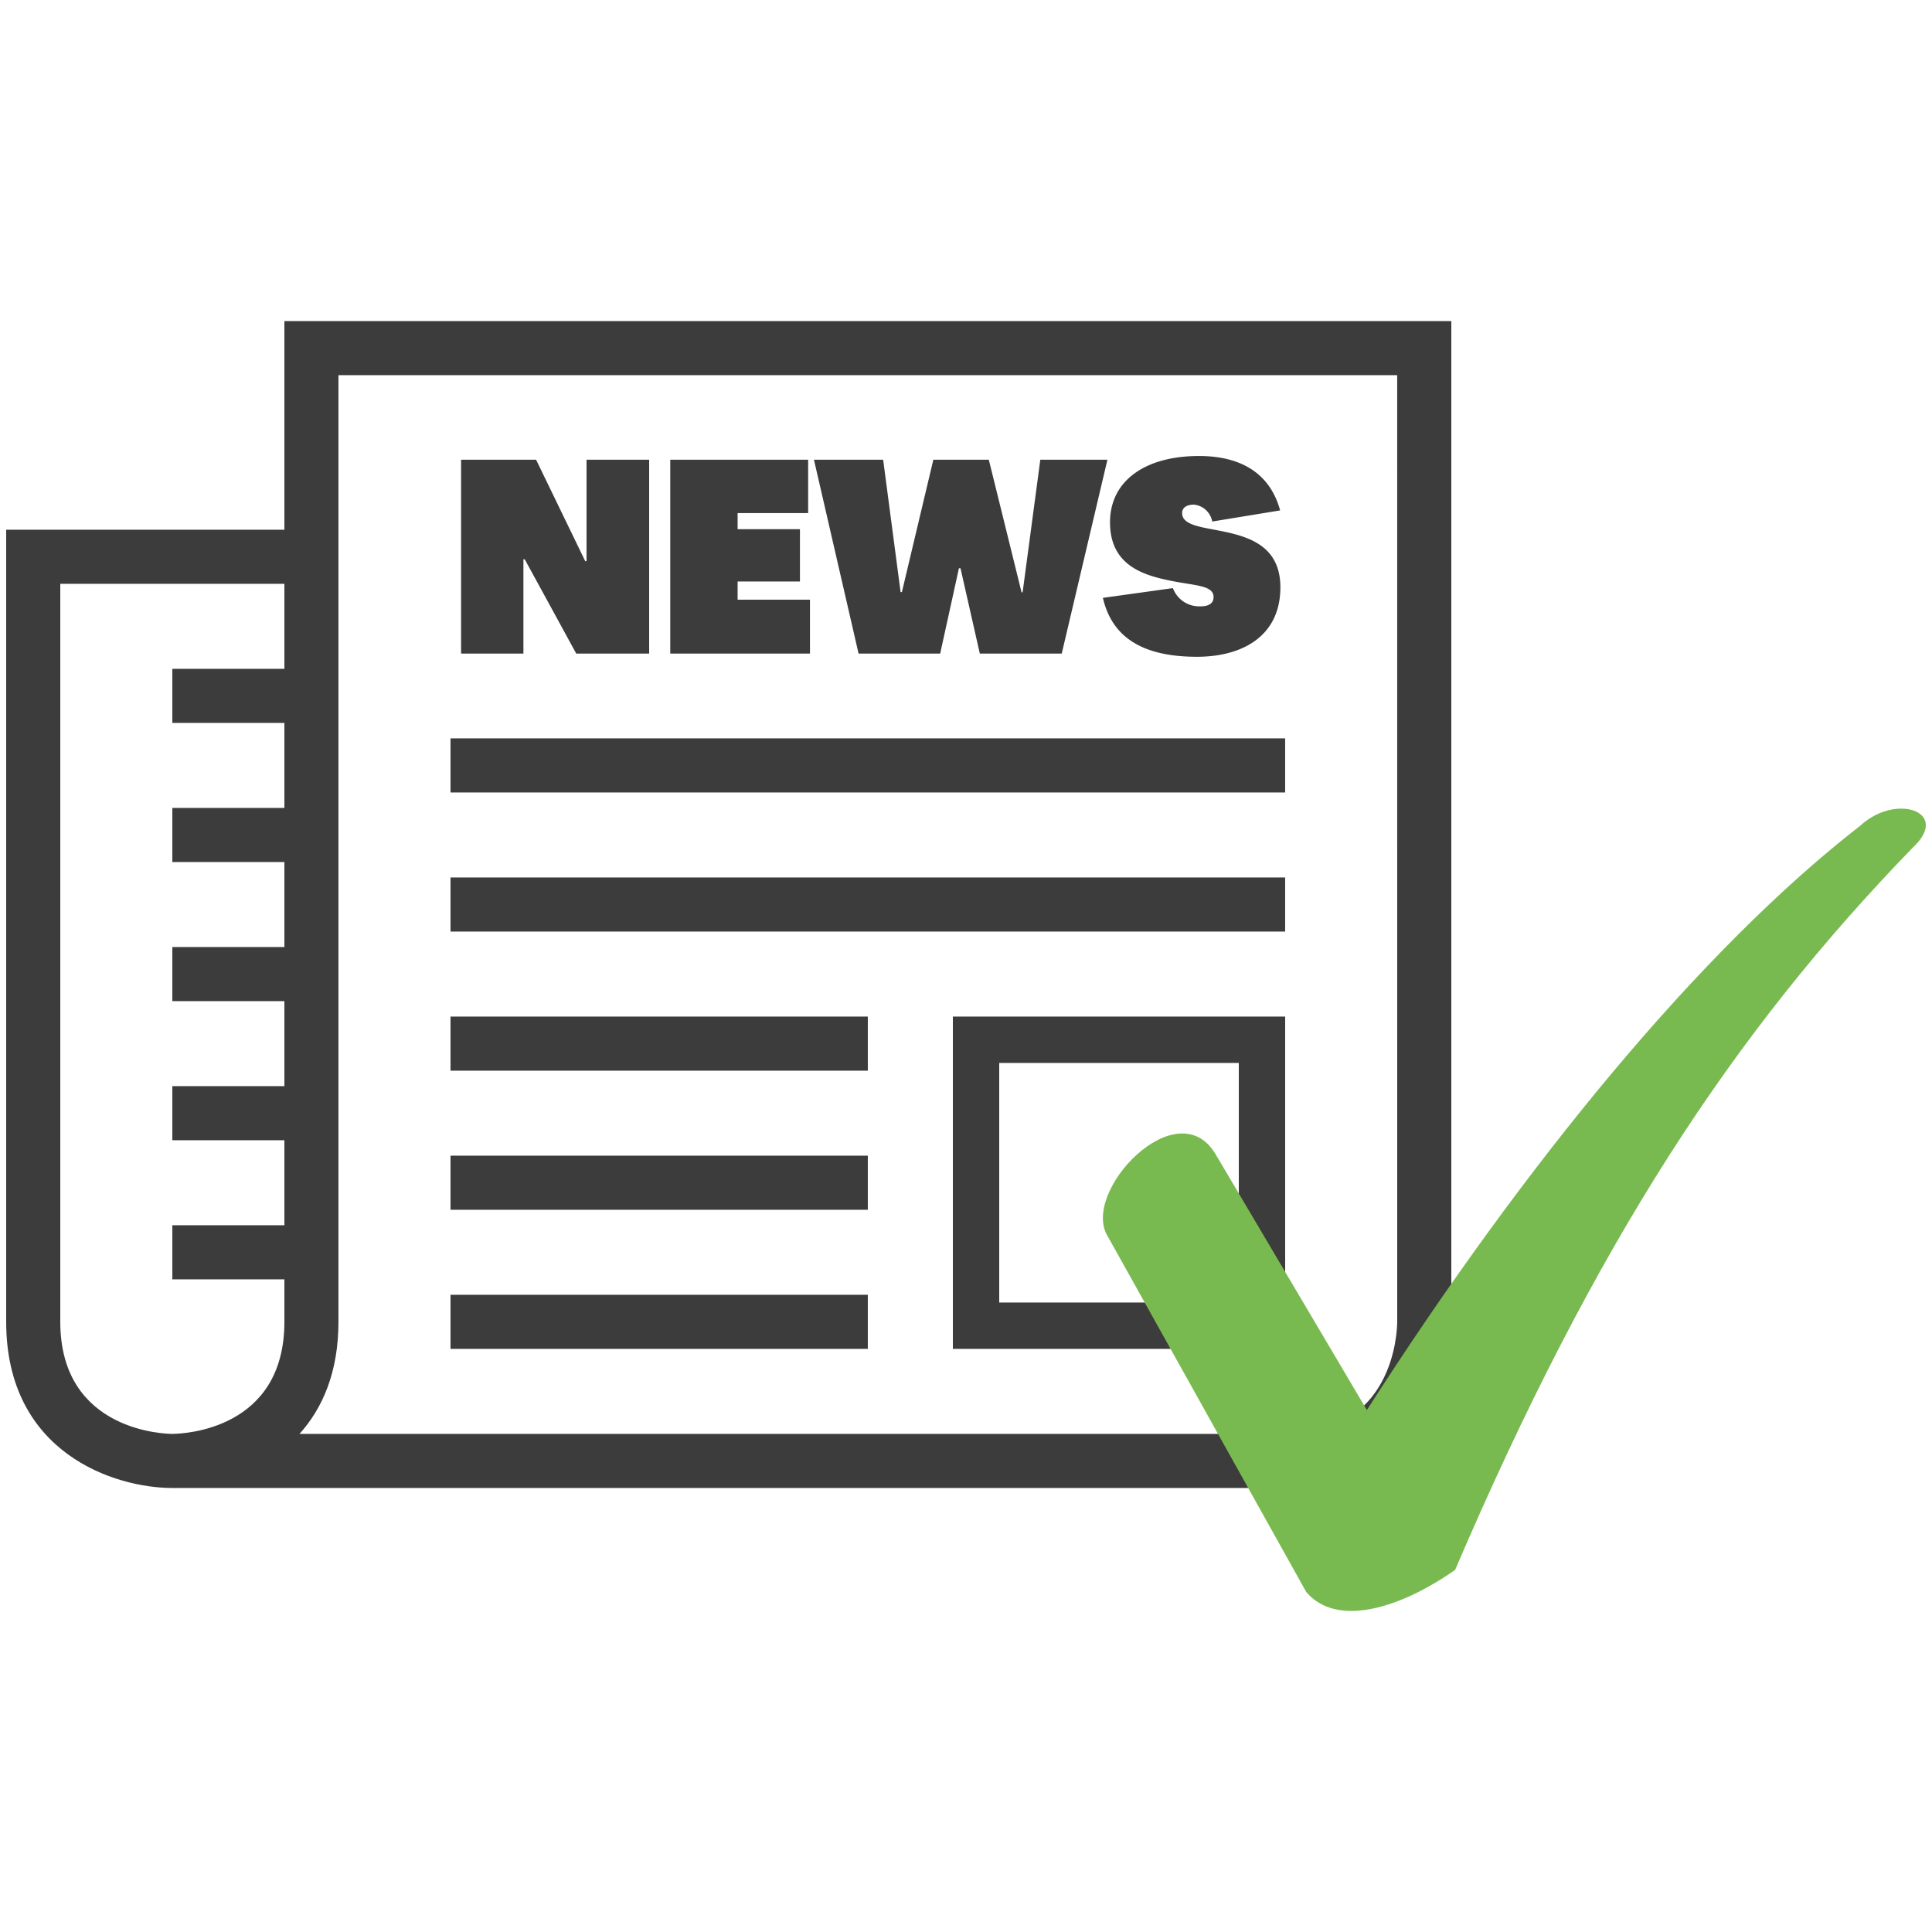 <svg xmlns="http://www.w3.org/2000/svg" width="250" height="250" viewBox="0 0 250 250"><defs><style>.a{fill:#3c3c3c;}.b{fill:#79ba50;}</style></defs><rect class="a" x="58.296" y="95.545" width="108" height="7"/><rect class="a" x="58.296" y="113.545" width="108" height="7"/><rect class="a" x="58.296" y="131.545" width="54" height="7"/><rect class="a" x="58.296" y="149.545" width="54" height="7"/><rect class="a" x="58.296" y="167.545" width="54" height="7"/><path class="a" d="M36.8,41.545v27H.8v102.5c0,17.007,14.064,21.5,21.5,21.5h144c17.007,0,21.5-14.064,21.5-21.5V41.545Zm-14.5,144c-.592,0-14.5-.165-14.5-14.5v-95.5h29v11H22.3v7H36.8v11H22.3v7H36.8v11H22.3v7H36.8v11H22.3v7H36.8v11H22.3v7H36.8v5.5C36.8,185.016,23.767,185.532,22.3,185.545ZM180.8,171.03c-.013,1.486-.529,14.515-14.5,14.515H38.756c2.971-3.294,5.04-7.977,5.04-14.5V48.545h137Z"/><path class="a" d="M160.3,137.545v31h-31v-31h31m6-6h-43v43h43v-43Z"/><path class="a" d="M74.566,84.576,67.9,72.374h-.17v12.2H59.664V59.488h9.707l6.357,13.125h.17V59.488H84V84.576Z"/><path class="a" d="M103.513,75.245H95.447V77.6h9.365v6.972H86.732V59.488h17.842v6.905H95.447v2.085h8.066Z"/><path class="a" d="M126.789,84.576l-2.5-11.04h-.205l-2.426,11.04H111.1l-5.775-25.088h8.955l2.256,17.124h.17l4.068-17.124h7.178l4.238,17.158h.137l2.289-17.158H143.3l-5.913,25.088Z"/><path class="a" d="M156.863,67.486a2.681,2.681,0,0,0-2.357-2.187c-.889,0-1.54.342-1.54,1.094,0,1.333,1.778,1.709,4,2.119,3.725.718,8.715,1.572,8.715,7.485,0,6.323-4.922,8.989-10.8,8.989-7.143,0-11.006-2.6-12.168-7.622l9.058-1.264a3.634,3.634,0,0,0,3.588,2.358c.992,0,1.676-.342,1.676-1.2,0-1.436-2.119-1.47-4.889-1.983-3.793-.717-8.51-1.845-8.51-7.69,0-5.3,4.444-8.579,11.518-8.579,5.436,0,9.195,2.256,10.494,7.041Z"/><path class="b" d="M157.256,149.287l19.618,33.173c20.333-31.746,43.162-59.569,63.85-75.621,4.638-4.28,11.772-1.784,6.778,2.854-23.186,23.9-41.021,51.008-59.213,93.456-7.134,4.994-15.338,7.491-19.262,2.854l-25.683-46.015C139.777,154.281,152.262,141.083,157.256,149.287Z"/></svg>